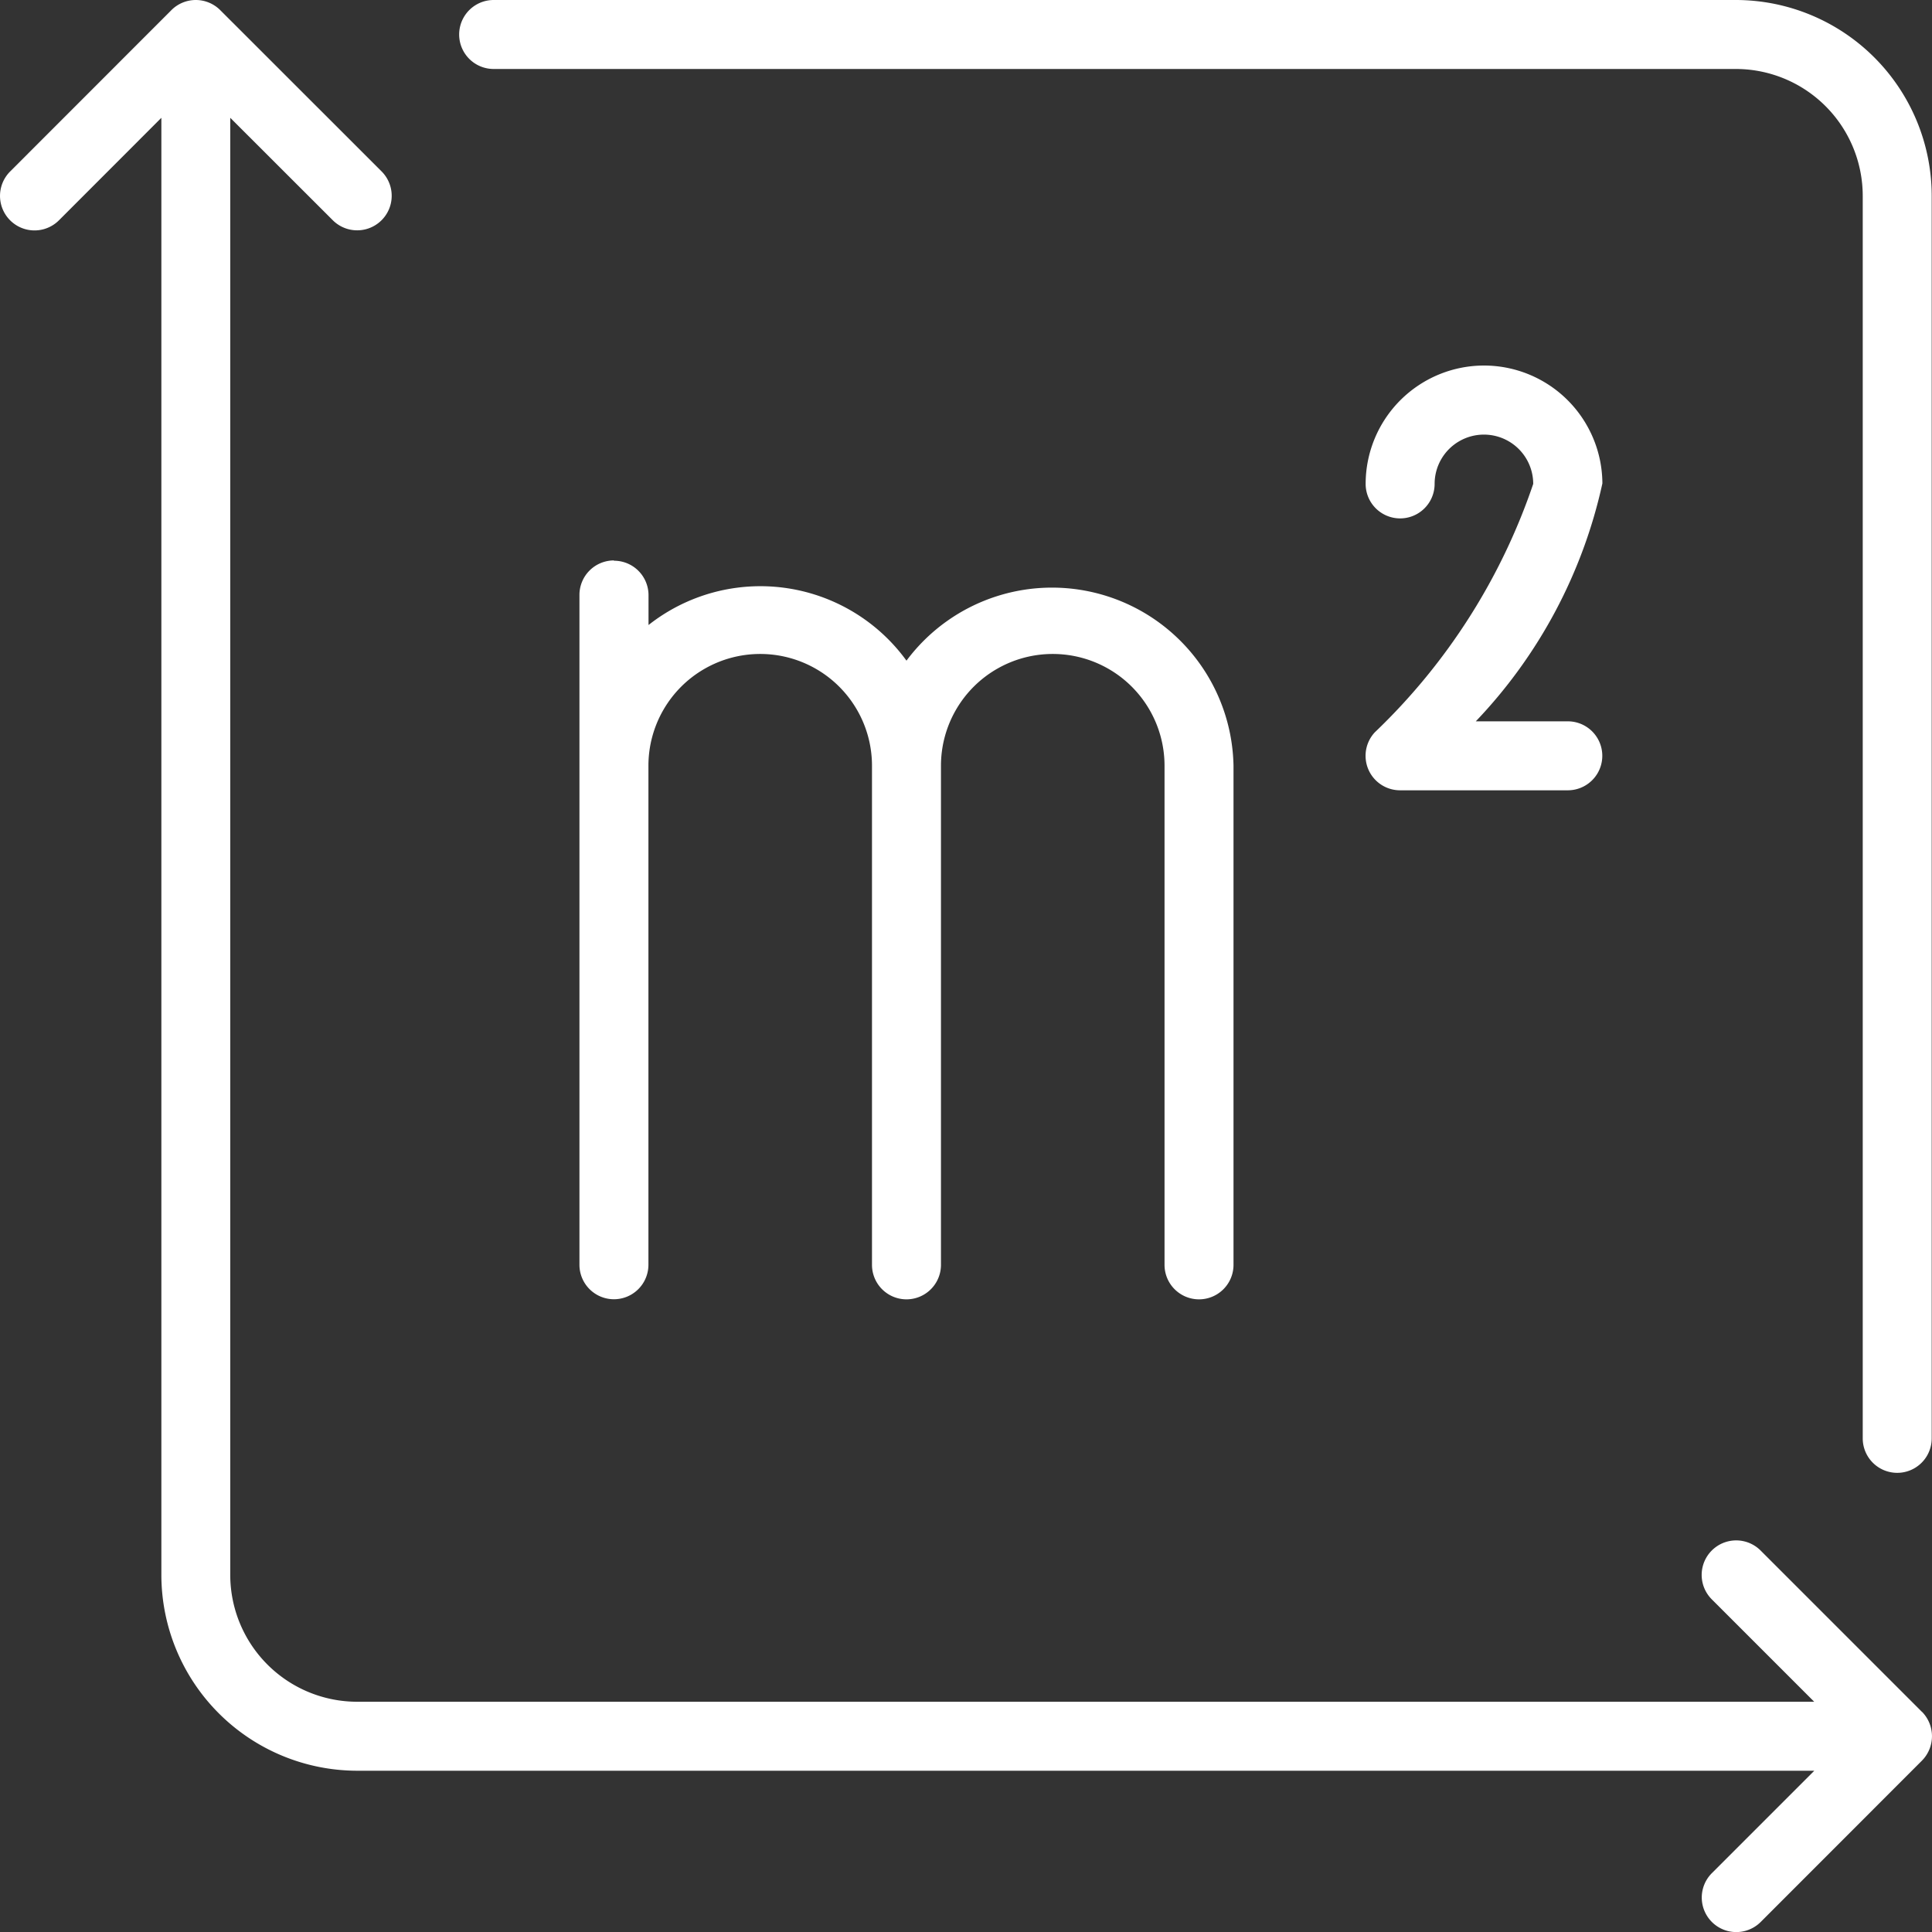 <svg xmlns="http://www.w3.org/2000/svg" width="20.222" height="20.222" viewBox="0 0 20.222 20.222">
  <rect x="0" y="0" width="20.222" height="20.222" fill="#333333" stroke="none"/>
  <g id="area" transform="translate(-4 -4)">
    <path id="Path_2276" data-name="Path 2276" d="M30.675,4H17.67a.361.361,0,1,0,0,.722H30.676A1.329,1.329,0,0,1,32,6.05V19.055a.361.361,0,0,0,.722,0V6.05A2.052,2.052,0,0,0,30.676,4Z" transform="translate(-8.503 0)" fill="#fff"/>
    <path id="Path_2277" data-name="Path 2277" d="M24.116,21.917l-1.688-1.688a.361.361,0,0,0-.511.511l1.072,1.072H7.738a1.329,1.329,0,0,1-1.328-1.327V5.233L7.483,6.305a.361.361,0,1,0,.511-.511L6.305,4.106a.361.361,0,0,0-.511,0L4.106,5.795a.361.361,0,1,0,.511.511L5.689,5.233V20.484a2.052,2.052,0,0,0,2.05,2.05H22.99l-1.072,1.072a.361.361,0,1,0,.511.511l1.688-1.689a.364.364,0,0,0,0-.511Z" transform="translate(0 0)" fill="#fff"/>
    <path id="Path_2278" data-name="Path 2278" d="M21.157,20.245a.361.361,0,0,0-.361.361v7.011a.361.361,0,0,0,.722,0V22.394a1.17,1.17,0,1,1,2.34,0v5.224a.361.361,0,1,0,.722,0V22.394a1.17,1.17,0,0,1,2.34,0v5.224a.361.361,0,1,0,.722,0V22.394a1.9,1.9,0,0,0-3.423-1.1,1.89,1.89,0,0,0-2.7-.373v-.312a.361.361,0,0,0-.361-.361Z" transform="translate(-10.731 -10.379)" fill="#fff"/>
    <path id="Path_2279" data-name="Path 2279" d="M44.822,14.595a1.24,1.24,0,0,0-1.238,1.239.361.361,0,1,0,.722,0,.516.516,0,1,1,1.032,0,6.46,6.46,0,0,1-1.658,2.6.361.361,0,0,0,.264.607H45.7a.361.361,0,1,0,0-.722h-.963a5.224,5.224,0,0,0,1.325-2.49A1.24,1.24,0,0,0,44.822,14.595Z" transform="translate(-25.29 -6.769)" fill="#fff"/>
  </g>
</svg>

